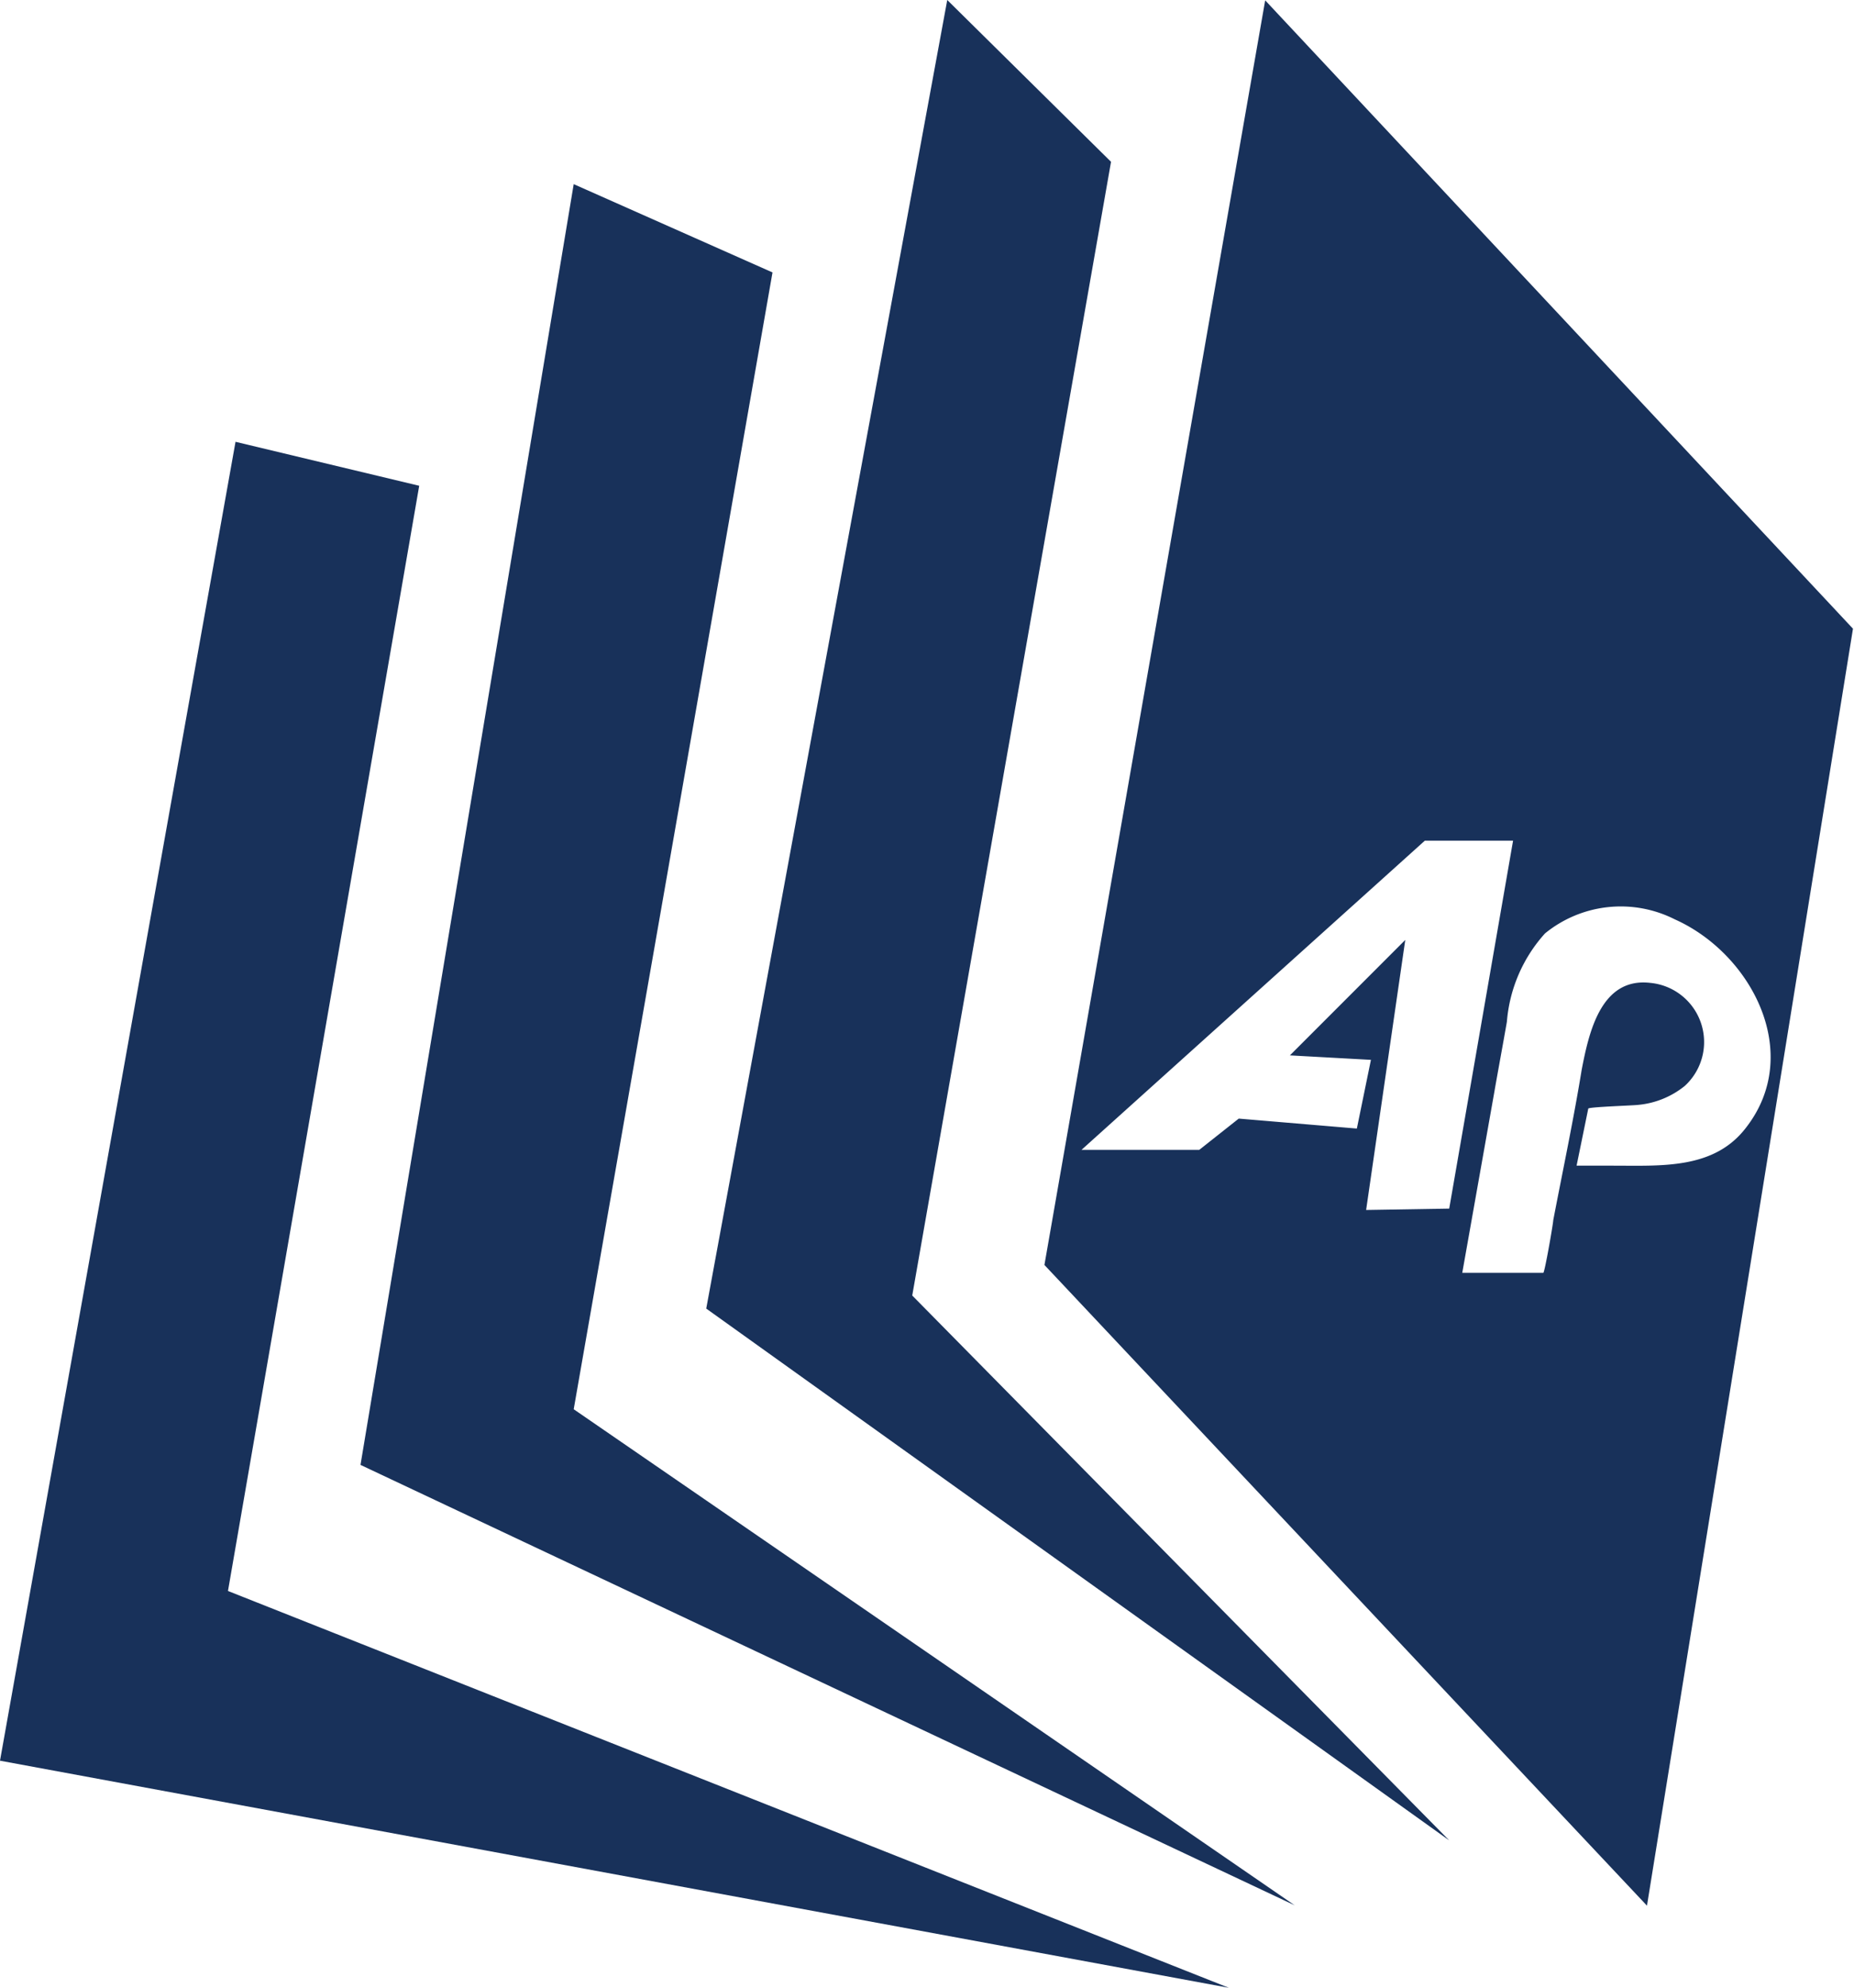 <svg id="Layer_1" data-name="Layer 1" xmlns="http://www.w3.org/2000/svg" viewBox="0 0 54 57.86"><defs><style>.cls-1{fill:#18315a;}</style></defs><title>Assignment Pedia Favicon</title><path class="cls-1" d="M338.06,378.08l-6.43,36.81,17.55,18.65,6-37.17ZM341,413.29l1.14-7.86-3.36,3.36,2.36.13-.41,2-3.44-.29-1.15.91h-3.43l10-9h2.57l-1.86,10.71Zm7.18-1.29h-1.05l.34-1.66c0-.05,1.32-.09,1.46-.11a2.53,2.53,0,0,0,1.35-.55,1.73,1.73,0,0,0-1-3c-1.44-.17-1.79,1.44-2,2.52-.24,1.47-.55,2.93-.83,4.39,0,.09-.25,1.53-.29,1.53h-2.36l.93-5.24c.12-.69.25-1.38.37-2.07a4.35,4.35,0,0,1,1.11-2.57,3.49,3.49,0,0,1,3.78-.41c2.24,1,3.76,3.91,2.07,6.07C351.13,412.11,349.61,412,348.19,412Z" transform="translate(-301.21 -378.07)"/><polygon class="cls-1" points="42.21 53.57 20.57 38.09 27.59 0 32.36 4.71 26.57 37.71 42.21 53.57"/><polygon class="cls-1" points="22.5 7.93 16.71 5.36 10.5 42.64 37.71 55.46 16.71 41.02 22.5 7.93"/><polygon class="cls-1" points="12.21 14.14 6.86 12.86 0 51.25 35.79 57.86 6.64 46.31 12.21 14.14"/></svg>